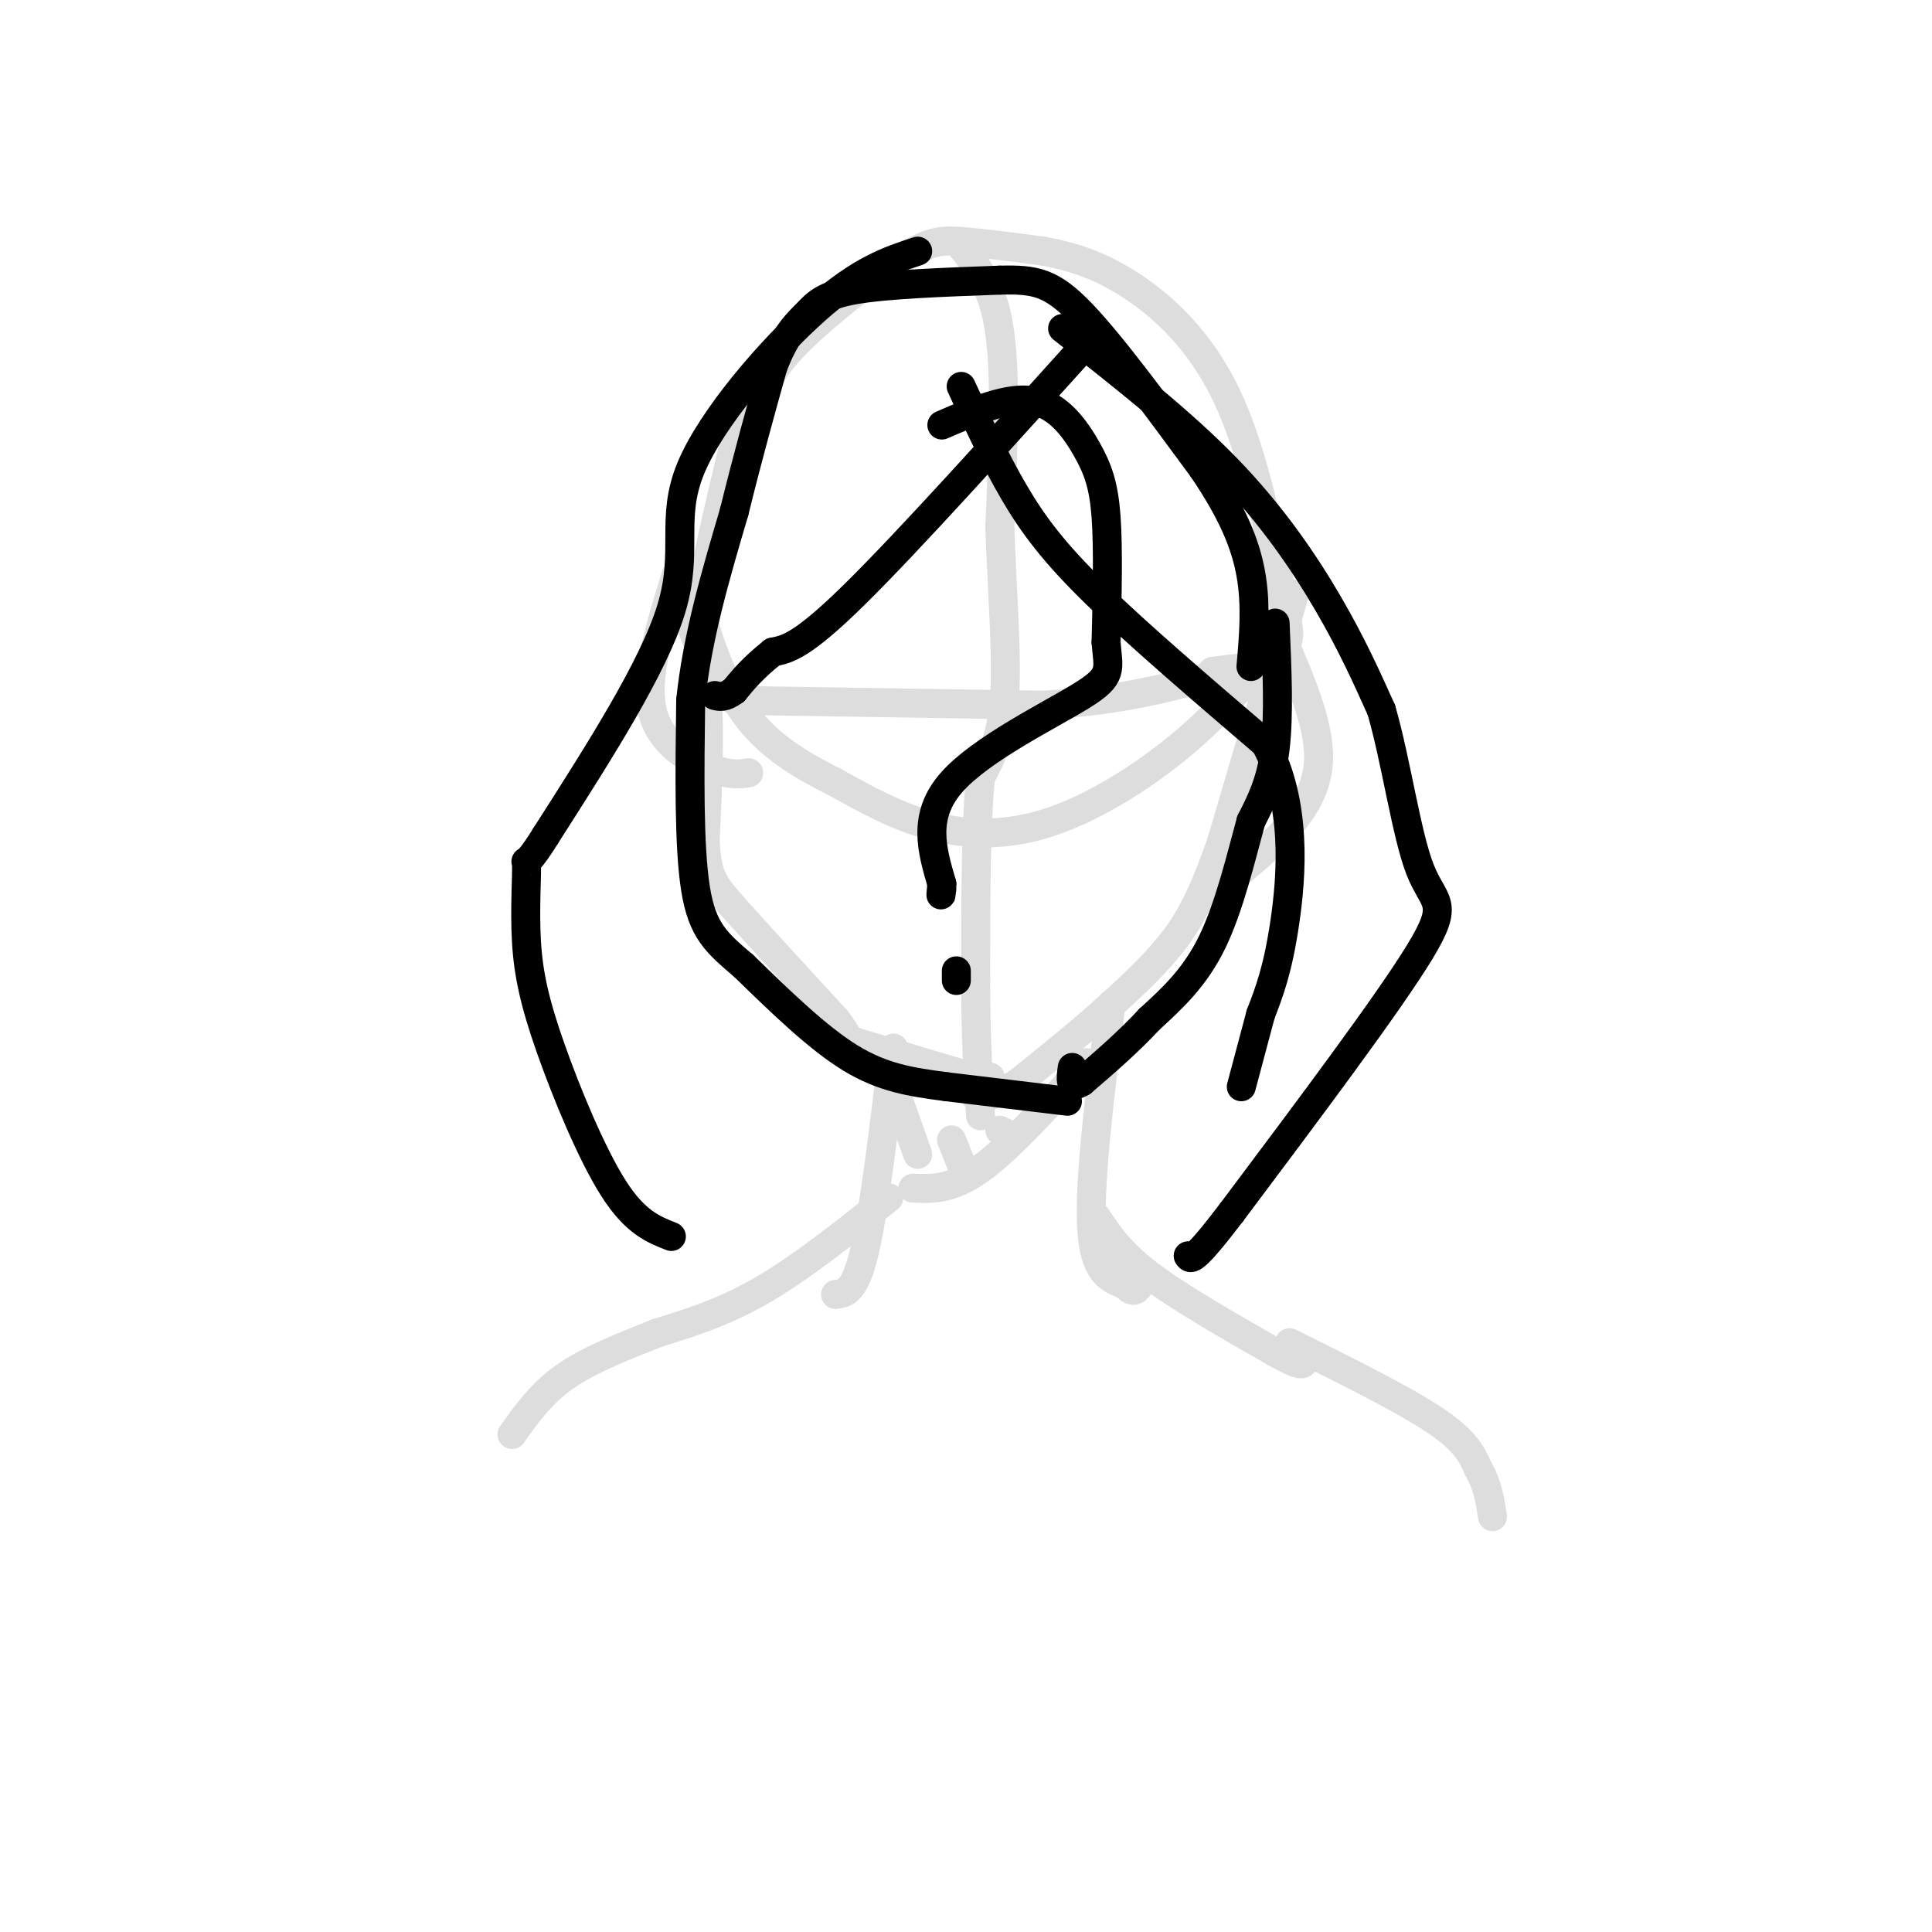 <svg viewBox='0 0 400 400' version='1.1' xmlns='http://www.w3.org/2000/svg' xmlns:xlink='http://www.w3.org/1999/xlink'><g fill='none' stroke='#DDDDDD' stroke-width='6' stroke-linecap='round' stroke-linejoin='round'><path d='M157,85c0.756,-3.589 1.512,-7.179 7,-13c5.488,-5.821 15.708,-13.875 22,-18c6.292,-4.125 8.655,-4.321 13,-4c4.345,0.321 10.673,1.161 17,2'/><path d='M216,52c5.655,1.048 11.292,2.667 18,7c6.708,4.333 14.488,11.381 20,23c5.512,11.619 8.756,27.810 12,44'/><path d='M266,126c1.844,8.304 0.453,7.065 -3,10c-3.453,2.935 -8.967,10.044 -17,17c-8.033,6.956 -18.586,13.757 -28,17c-9.414,3.243 -17.690,2.926 -25,1c-7.310,-1.926 -13.655,-5.463 -20,-9'/><path d='M173,162c-6.434,-3.217 -12.518,-6.759 -17,-12c-4.482,-5.241 -7.360,-12.180 -9,-17c-1.640,-4.820 -2.040,-7.520 -1,-14c1.040,-6.480 3.520,-16.740 6,-27'/><path d='M152,92c1.500,-6.500 2.250,-9.250 3,-12'/><path d='M199,51c3.333,4.167 6.667,8.333 8,18c1.333,9.667 0.667,24.833 0,40'/><path d='M207,109c0.444,13.244 1.556,26.356 1,35c-0.556,8.644 -2.778,12.822 -5,17'/><path d='M203,161c-1.000,9.833 -1.000,25.917 -1,42'/><path d='M202,203c0.000,11.667 0.500,19.833 1,28'/><path d='M152,145c0.000,0.000 64.000,1.000 64,1'/><path d='M216,146c17.000,-1.000 27.500,-4.000 38,-7'/><path d='M254,139c5.833,-1.167 1.417,-0.583 -3,0'/><path d='M268,123c0.000,0.000 -15.000,51.000 -15,51'/><path d='M253,174c-4.200,12.244 -7.200,17.356 -11,22c-3.800,4.644 -8.400,8.822 -13,13'/><path d='M229,209c-5.167,4.667 -11.583,9.833 -18,15'/><path d='M211,224c-4.500,3.000 -6.750,3.000 -9,3'/><path d='M139,123c2.917,4.250 5.833,8.500 7,17c1.167,8.500 0.583,21.250 0,34'/><path d='M146,174c0.400,7.378 1.400,8.822 6,14c4.600,5.178 12.800,14.089 21,23'/><path d='M173,211c3.489,4.422 1.711,3.978 5,5c3.289,1.022 11.644,3.511 20,6'/><path d='M198,222c4.500,1.167 5.750,1.083 7,1'/><path d='M140,119c-3.267,10.511 -6.533,21.022 -5,28c1.533,6.978 7.867,10.422 12,12c4.133,1.578 6.067,1.289 8,1'/><path d='M265,131c4.067,9.378 8.133,18.756 8,26c-0.133,7.244 -4.467,12.356 -8,16c-3.533,3.644 -6.267,5.822 -9,8'/><path d='M230,208c-2.250,18.167 -4.500,36.333 -4,46c0.500,9.667 3.750,10.833 7,12'/><path d='M233,266c1.667,2.000 2.333,1.000 3,0'/><path d='M185,217c-2.000,16.750 -4.000,33.500 -6,42c-2.000,8.500 -4.000,8.750 -6,9'/><path d='M225,220c-8.000,8.833 -16.000,17.667 -22,22c-6.000,4.333 -10.000,4.167 -14,4'/><path d='M184,222c0.000,0.000 6.000,17.000 6,17'/><path d='M197,236c0.000,0.000 2.000,5.000 2,5'/><path d='M207,234c0.000,0.000 2.000,1.000 2,1'/><path d='M227,252c2.417,3.667 4.833,7.333 11,12c6.167,4.667 16.083,10.333 26,16'/><path d='M264,280c5.333,3.000 5.667,2.500 6,2'/><path d='M184,248c-9.000,7.167 -18.000,14.333 -26,19c-8.000,4.667 -15.000,6.833 -22,9'/><path d='M136,276c-7.156,2.867 -14.044,5.533 -19,9c-4.956,3.467 -7.978,7.733 -11,12'/><path d='M267,278c11.750,5.833 23.500,11.667 30,16c6.500,4.333 7.750,7.167 9,10'/><path d='M306,304c2.000,3.333 2.500,6.667 3,10'/></g>
<g fill='none' stroke='#000000' stroke-width='6' stroke-linecap='round' stroke-linejoin='round'><path d='M195,88c6.905,-2.982 13.810,-5.964 19,-5c5.190,0.964 8.667,5.875 11,10c2.333,4.125 3.524,7.464 4,14c0.476,6.536 0.238,16.268 0,26'/><path d='M229,133c0.452,5.690 1.583,6.917 -5,11c-6.583,4.083 -20.881,11.024 -27,18c-6.119,6.976 -4.060,13.988 -2,21'/><path d='M195,183c-0.333,3.667 -0.167,2.333 0,1'/><path d='M198,203c0.000,0.000 0.000,-2.000 0,-2'/><path d='M264,129c0.417,9.583 0.833,19.167 0,26c-0.833,6.833 -2.917,10.917 -5,15'/><path d='M259,170c-1.978,7.178 -4.422,17.622 -8,25c-3.578,7.378 -8.289,11.689 -13,16'/><path d='M238,211c-4.500,4.833 -9.250,8.917 -14,13'/><path d='M224,224c-2.667,1.667 -2.333,-0.667 -2,-3'/><path d='M221,228c0.000,0.000 -25.000,-3.000 -25,-3'/><path d='M196,225c-7.356,-0.956 -13.244,-1.844 -20,-6c-6.756,-4.156 -14.378,-11.578 -22,-19'/><path d='M154,200c-5.600,-4.778 -8.600,-7.222 -10,-16c-1.400,-8.778 -1.200,-23.889 -1,-39'/><path d='M143,145c1.333,-13.000 5.167,-26.000 9,-39'/><path d='M152,106c2.833,-11.500 5.417,-20.750 8,-30'/><path d='M160,76c2.583,-6.857 5.042,-9.000 7,-11c1.958,-2.000 3.417,-3.857 10,-5c6.583,-1.143 18.292,-1.571 30,-2'/><path d='M207,58c7.333,-0.178 10.667,0.378 17,7c6.333,6.622 15.667,19.311 25,32'/><path d='M249,97c6.111,9.022 8.889,15.578 10,22c1.111,6.422 0.556,12.711 0,19'/><path d='M226,70c-19.000,21.083 -38.000,42.167 -49,53c-11.000,10.833 -14.000,11.417 -17,12'/><path d='M160,135c-4.167,3.333 -6.083,5.667 -8,8'/><path d='M152,143c-2.000,1.500 -3.000,1.250 -4,1'/><path d='M199,80c3.533,7.644 7.067,15.289 11,22c3.933,6.711 8.267,12.489 17,21c8.733,8.511 21.867,19.756 35,31'/><path d='M262,154c6.556,12.200 5.444,27.200 4,37c-1.444,9.800 -3.222,14.400 -5,19'/><path d='M261,210c-1.500,5.667 -2.750,10.333 -4,15'/><path d='M220,68c12.267,9.622 24.533,19.244 34,29c9.467,9.756 16.133,19.644 21,28c4.867,8.356 7.933,15.178 11,22'/><path d='M286,147c3.048,10.500 5.167,25.750 8,33c2.833,7.250 6.381,6.500 0,17c-6.381,10.500 -22.690,32.250 -39,54'/><path d='M255,251c-8.000,10.500 -8.500,9.750 -9,9'/><path d='M190,52c-5.899,1.923 -11.798,3.845 -21,12c-9.202,8.155 -21.708,22.542 -26,33c-4.292,10.458 -0.369,16.988 -4,29c-3.631,12.012 -14.815,29.506 -26,47'/><path d='M113,173c-4.892,7.901 -4.123,4.153 -4,6c0.123,1.847 -0.400,9.289 0,16c0.400,6.711 1.723,12.691 5,22c3.277,9.309 8.508,21.945 13,29c4.492,7.055 8.246,8.527 12,10'/></g>
</svg>